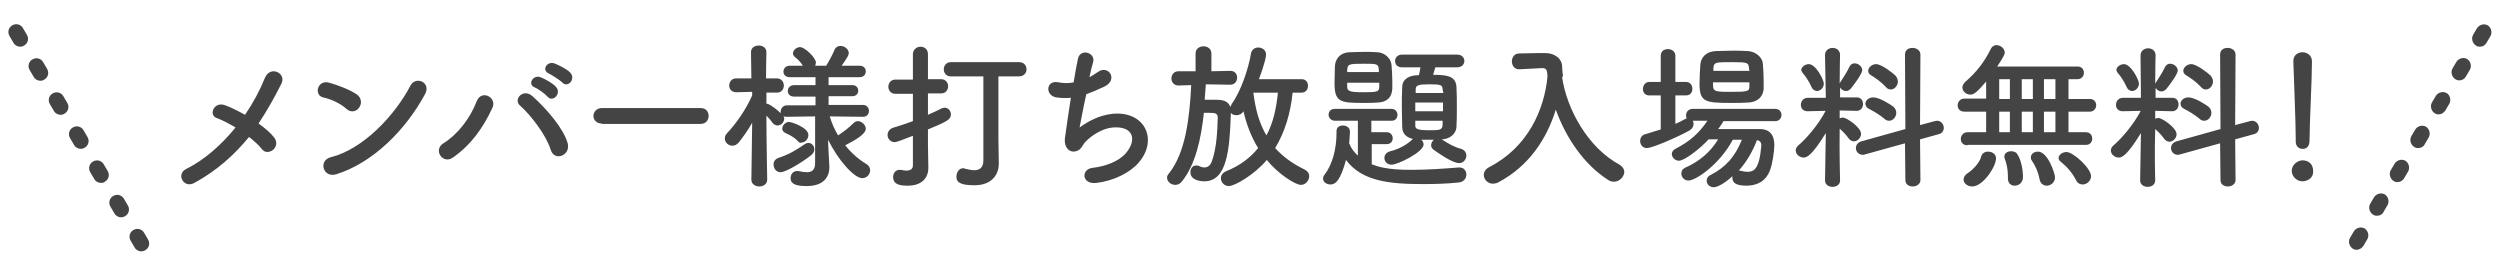 <svg xmlns="http://www.w3.org/2000/svg" xmlns:xlink="http://www.w3.org/1999/xlink" x="0px" y="0px" viewBox="0 0 631.5 67.1" style="enable-background:new 0 0 631.5 67.1;" xml:space="preserve"><style type="text/css">	.st0{fill:#FFFFFF;}	.st1{fill:#999899;}	.st2{fill:#444444;}</style><g id="&#x30EC;&#x30A4;&#x30E4;&#x30FC;_1&#x306E;&#x30B3;&#x30D4;&#x30FC;"></g><g id="&#x30EC;&#x30A4;&#x30E4;&#x30FC;_1">	<g>		<g>			<line class="st0" x1="4.1" y1="8.1" x2="38.9" y2="66.9"></line>			<path class="st2" d="M35.7,63.5c-0.7,0-1.4-0.4-1.7-1l-1-1.7c-0.6-1-0.2-2.2,0.7-2.7c1-0.6,2.2-0.2,2.7,0.7l1,1.7    c0.6,1,0.2,2.2-0.7,2.7C36.4,63.4,36,63.5,35.7,63.5z M30.6,54.9c-0.7,0-1.4-0.4-1.7-1l-1-1.7c-0.6-1-0.2-2.2,0.7-2.7    c1-0.6,2.2-0.2,2.7,0.7l1,1.7c0.6,1,0.2,2.2-0.7,2.7C31.3,54.8,30.9,54.9,30.6,54.9z M25.5,46.2c-0.7,0-1.4-0.4-1.7-1l-1-1.7    c-0.6-1-0.2-2.2,0.7-2.7c1-0.6,2.2-0.2,2.7,0.7l1,1.7c0.6,1,0.2,2.2-0.7,2.7C26.2,46.2,25.8,46.2,25.5,46.2z M20.4,37.6    c-0.7,0-1.4-0.4-1.7-1l-1-1.7c-0.6-1-0.2-2.2,0.7-2.7c1-0.6,2.2-0.2,2.7,0.7l1,1.7c0.6,1,0.2,2.2-0.7,2.7    C21.1,37.5,20.7,37.6,20.4,37.6z M15.3,29c-0.7,0-1.4-0.4-1.7-1l-1-1.7c-0.6-1-0.2-2.2,0.7-2.7c1-0.6,2.2-0.2,2.7,0.7l1,1.7    c0.6,1,0.2,2.2-0.7,2.7C16,28.9,15.7,29,15.3,29z M10.2,20.4c-0.7,0-1.4-0.4-1.7-1l-1-1.7c-0.6-1-0.2-2.2,0.7-2.7    c1-0.6,2.2-0.2,2.7,0.7l1,1.7c0.6,1,0.2,2.2-0.7,2.7C10.9,20.3,10.6,20.4,10.2,20.4z M5.1,11.8c-0.7,0-1.4-0.4-1.7-1l-1-1.7    c-0.6-1-0.2-2.2,0.7-2.7c1-0.6,2.2-0.2,2.7,0.7l1,1.7c0.6,1,0.2,2.2-0.7,2.7C5.8,11.7,5.5,11.8,5.1,11.8z"></path>		</g>		<g>			<line class="st0" x1="627.4" y1="8.1" x2="592" y2="66.5"></line>			<path class="st2" d="M595.3,63.1c-0.4,0-0.7-0.1-1-0.3c-0.9-0.6-1.2-1.8-0.7-2.7l1-1.7c0.6-0.9,1.8-1.2,2.7-0.7    c0.9,0.6,1.2,1.8,0.7,2.7l-1,1.7C596.6,62.7,595.9,63.1,595.3,63.1z M600.4,54.5c-0.4,0-0.7-0.1-1-0.3c-0.9-0.6-1.2-1.8-0.7-2.7    l1-1.7c0.6-0.9,1.8-1.2,2.7-0.7c0.9,0.6,1.2,1.8,0.7,2.7l-1,1.7C601.8,54.2,601.1,54.5,600.4,54.5z M605.6,46    c-0.4,0-0.7-0.1-1-0.3c-0.9-0.6-1.2-1.8-0.7-2.7l1-1.7c0.6-0.9,1.8-1.2,2.7-0.7c0.9,0.6,1.2,1.8,0.7,2.7l-1,1.7    C607,45.6,606.3,46,605.6,46z M610.8,37.4c-0.4,0-0.7-0.1-1-0.3c-0.9-0.6-1.2-1.8-0.7-2.7l1-1.7c0.6-0.9,1.8-1.2,2.7-0.7    c0.9,0.6,1.2,1.8,0.7,2.7l-1,1.7C612.2,37.1,611.5,37.4,610.8,37.4z M616,28.9c-0.4,0-0.7-0.1-1-0.3c-0.9-0.6-1.2-1.8-0.7-2.7    l1-1.7c0.6-0.9,1.8-1.2,2.7-0.7s1.2,1.8,0.7,2.7l-1,1.7C617.3,28.5,616.7,28.9,616,28.9z M621.2,20.3c-0.4,0-0.7-0.1-1-0.3    c-0.9-0.6-1.2-1.8-0.7-2.7l1-1.7c0.6-0.9,1.8-1.2,2.7-0.7c0.9,0.6,1.2,1.8,0.7,2.7l-1,1.7C622.5,20,621.9,20.3,621.2,20.3z     M626.4,11.8c-0.4,0-0.7-0.1-1-0.3c-0.9-0.6-1.2-1.8-0.7-2.7l1-1.7c0.6-0.9,1.8-1.2,2.7-0.7c0.9,0.6,1.2,1.8,0.7,2.7l-1,1.7    C627.7,11.5,627.1,11.8,626.4,11.8z"></path>		</g>		<g>			<path class="st2" d="M49.1,46.2c-2.7,1.5-4.7-2.2-2.1-3.5c4.8-2.4,9-6.2,12.5-10.5c-1.7-1-3.4-1.9-4.8-2.4    c-2.1-0.8-0.6-4.3,2.2-3.2c1.4,0.5,3.2,1.4,5,2.4c2.1-3.1,3.8-6.3,5-9.3c1.4-3.3,5.5-1.2,4.2,1.4c-1.7,3.4-3.6,6.8-5.8,10.1    c1.7,1.2,3.1,2.4,4,3.6c0.9,1.2,0.4,2.5-0.4,3.1s-2,0.8-2.8-0.3c-0.7-0.9-1.9-2-3.2-3C59.2,39.1,54.8,43.1,49.1,46.2z"></path>			<path class="st2" d="M87.5,27.5c-1.5-1.4-4-2.5-5.9-2.9c-2.4-0.6-1.4-4.6,1.6-3.7c2.1,0.6,5.1,1.7,7,3c1.2,0.9,1.2,2.4,0.5,3.3    C90.1,28.1,88.7,28.6,87.5,27.5z M85,44c-3.4,1.1-4.7-3.5-1.4-4.3c8-2,16-10.3,20.1-18.1c1.3-2.5,5.4-0.8,3.6,2.3    C102.4,32.9,94.2,41.1,85,44z"></path>			<path class="st2" d="M112,36.2c3.7-2.3,6.8-6.4,8.4-10.6c1.2-3.1,5.2-1,4,1.6c-2.3,5-5.4,9.4-10,12.6    C111.9,41.6,109.3,37.9,112,36.2z M139.1,37.8c-1.2-3.8-5.1-8.8-7.7-11.1c-1.9-1.6,0.8-4.5,3.1-2.4c3.5,3.1,7.9,8.2,8.9,11.9    C144.2,39.3,140,40.9,139.1,37.8z M135.1,22.1c-2-0.8-0.4-3.3,1.4-2.6c1.1,0.4,3.1,1.5,3.9,2.4c1.6,1.7-0.8,4.1-2.1,2.5    C137.8,23.8,135.9,22.4,135.1,22.1z M138.7,18.6c-2-0.8-0.6-3.2,1.3-2.6c1.1,0.4,3.1,1.4,4,2.3c1.6,1.6-0.6,4.1-2,2.5    C141.5,20.3,139.5,19,138.7,18.6z"></path>			<path class="st2" d="M152,31.2c-1.4,0-2.1-1-2.1-1.9c0-1,0.8-2,2.1-2h25c1.4,0,2,1,2,2c0,1-0.7,2-2,2H152z"></path>			<path class="st2" d="M218,29.5l-8.4-0.1c0.5,1.7,1.2,3.3,2.1,4.8c1.4-0.9,2.9-2.1,3.9-3.1c0.4-0.4,0.8-0.5,1.1-0.5c1,0,2,1,2,1.9    c0,1.3-2.4,2.8-5.2,4.2c1.5,1.9,3.3,3.5,5.3,4.7c0.7,0.4,1,1,1,1.6c0,1-0.8,2-2,2c-2,0-6.1-4.5-8.6-9.7l0,1.1l0.3,5.7    c0,0.1,0,0.2,0,0.2c0,2.1-1.2,4.7-5.7,4.7c-2.7,0-4.1-0.5-4.1-2c0-0.9,0.6-1.8,1.6-1.8c0.1,0,0.2,0,0.4,0    c0.8,0.2,1.5,0.3,2.1,0.3c1.2,0,2.1-0.5,2.1-2.3l0-11.8l-7.2,0.1c-0.3,0-0.6,0-0.8-0.2c0.1,0.2,0.2,0.4,0.2,0.6    c0,1-0.8,1.8-1.7,1.8c-0.4,0-0.8-0.2-1.2-0.6c-0.4-0.6-1-1.3-1.6-1.9c0,6.2,0.2,16.2,0.2,16.2v0c0,1.1-1,1.7-2,1.7    c-1,0-2-0.6-2-1.7v0l0.2-14.4c-1,1.8-2.2,3.5-3.4,5c-0.5,0.6-1.1,0.8-1.6,0.8c-1,0-1.9-0.8-1.9-1.8c0-0.5,0.2-1,0.6-1.4    c2-2.1,4.7-5.8,6.3-9.5v-0.9l-3.9,0.1c0,0,0,0-0.1,0c-1.2,0-1.8-0.8-1.8-1.7c0-0.9,0.6-1.8,1.8-1.8h3.8l-0.1-6.6v0    c0-1.2,1-1.7,2-1.7c1,0,1.9,0.6,1.9,1.7v0c0,0-0.1,3-0.1,6.6h2.7c1.2,0,1.8,0.9,1.8,1.8s-0.6,1.8-1.7,1.8h0l-2.7,0    c0,1,0,1.9,0,2.8c0.2,0,0.3,0,0.5,0.1c0.9,0.4,2.3,1.5,3.1,2.3c0-0.1,0-0.3,0-0.4c0-0.8,0.6-1.6,1.6-1.6h7.2l0-2.2h-5.4    c-1.1,0-1.6-0.7-1.6-1.4c0-0.8,0.6-1.5,1.6-1.5h5.4v-2h-6.5c-1.1,0-1.6-0.7-1.6-1.4c0-0.8,0.6-1.5,1.6-1.5h3.3    c-0.6-0.9-1-1.4-1.9-2.1c-0.4-0.3-0.6-0.7-0.6-1c0-0.8,0.9-1.6,1.8-1.6c1.2,0,4,2.7,4,3.9c0,0.3-0.1,0.6-0.2,0.8h2.8    c0.8-1.3,1.6-2.8,2.1-4c0.3-0.7,0.9-1,1.5-1c1,0,2.1,0.8,2.1,1.8c0,0.4-0.1,0.8-1.8,3.2h4.5c1.1,0,1.6,0.7,1.6,1.4    c0,0.8-0.5,1.5-1.6,1.5h-7.8l0,2h6c1,0,1.5,0.7,1.5,1.4s-0.5,1.4-1.5,1.4h-6l0,2.2h8.7c1,0,1.5,0.8,1.5,1.5    C219.5,28.8,219,29.5,218,29.5L218,29.5z M197.2,43.5c-1.2,0-1.8-1-1.8-2c0-0.7,0.4-1.3,1.2-1.6c2.7-0.9,4.4-1.9,6.7-3.5    c0.3-0.2,0.6-0.3,0.9-0.3c0.8,0,1.5,0.7,1.5,1.6c0,0.5-0.2,1-0.8,1.5C202.8,40.9,198.5,43.5,197.2,43.5z M201.5,35.6    c-1.2-1.2-2.3-1.6-3.1-2c-0.6-0.3-0.8-0.7-0.8-1.1c0-0.8,0.8-1.7,1.7-1.7c0.6,0,4.9,1.4,4.9,3.3c0,1-0.8,1.9-1.7,1.9    C202.2,36.2,201.8,36,201.5,35.6z"></path>			<path class="st2" d="M234.4,36.5c0,0.6,0.1,4.3,0.1,5.7c0,0,0,0.1,0,0.2c0,2.5-1.6,4.5-5.2,4.5c-1.8,0-3.7-0.2-3.7-2.2    c0-0.9,0.6-1.8,1.6-1.8c0.1,0,0.2,0,0.4,0c0.4,0.1,0.9,0.2,1.3,0.2c0.9,0,1.7-0.3,1.7-1.3c0-1,0-3.9,0-7.5    c-3.1,1.2-4.1,1.6-4.6,1.6c-1.1,0-1.8-0.9-1.8-1.8c0-0.8,0.5-1.6,1.6-1.9c1.6-0.5,3.2-1,4.8-1.6l0-6.9h-4.4    c-1.2,0-1.8-0.9-1.8-1.8s0.6-1.8,1.8-1.8h4.4v-6.4c0-1.2,1-1.9,1.9-1.9c1,0,1.9,0.6,1.9,1.9V20h3.3c1.2,0,1.8,0.9,1.8,1.8    s-0.6,1.8-1.8,1.8h-3.3v5.4c1.3-0.6,2.5-1.1,3.4-1.6c0.3-0.1,0.6-0.2,0.8-0.2c0.9,0,1.6,0.8,1.6,1.7c0,1.3-1,1.8-5.8,3.8V36.5z     M248.4,19.3h-8.2c-1.2,0-1.8-0.9-1.8-1.8s0.6-1.8,1.8-1.8h17.2c1.3,0,1.9,0.9,1.9,1.8s-0.6,1.8-2,1.8h-5.1v16.1l0.1,5.9    c0,0,0,0,0,0.1c0,2.3-1.4,5.4-6.2,5.4c-4.5,0-4.5-1.4-4.5-2.2c0-1,0.6-2.1,1.7-2.1c0.1,0,0.3,0,0.4,0.1c0.9,0.2,1.7,0.4,2.4,0.4    c1.3,0,2.3-0.6,2.3-2.5V19.3z"></path>			<path class="st2" d="M272.7,32.2c2.2-1.6,4.9-3,7.9-3.4c8.4-1.1,12.1,6.3,7.1,12.2c-2.2,2.6-6.4,4.7-10.7,5.2    c-3.8,0.5-4-3.5-1-3.8c3.4-0.4,6.6-1.7,8.3-3.6c2.9-3.3,2.2-7-3.2-6.6c-2.5,0.2-5.3,1.9-7,3.7c-0.7,0.8-0.9,1.9-2.3,2.3    c-1.8,0.5-3.1-1.2-2.8-3.3c0.3-2.3,0.9-6.3,1.5-10.2c-1.2,0.1-2.4,0.1-3.7-0.1c-2.9-0.5-2.6-4.5,0.6-3.8c1.1,0.2,2.4,0.3,3.8,0    c0.4-2.5,0.8-4.7,1.1-6c0.6-2.7,4.6-1.5,3.8,1c-0.3,0.9-0.6,2.2-0.9,3.7c0.7-0.4,1.4-0.8,2.1-1.3c2.7-2,5.3,2,1.6,3.7    c-1.7,0.8-3.1,1.4-4.5,1.9C273.6,27.3,273,30.8,272.7,32.2z"></path>			<path class="st2" d="M326.5,23.5c-0.5,5-1.9,9.8-4.4,13.9c1.9,2.1,4.3,3.9,7.4,5.4c0.8,0.4,1.2,1,1.2,1.7c0,1.1-0.9,2.2-2.1,2.2    c-1.4,0-5.8-2.8-8.6-6.3c-3.1,3.7-8.1,6.6-9.6,6.6c-1.2,0-2-1-2-2c0-0.7,0.4-1.3,1.2-1.7c3.5-1.4,6.2-3.4,8.2-5.9    c-1.8-2.9-3-6.2-3.7-9.3l0,0c-0.4,0.7-1.1,1-1.8,1c-0.6,0-1.1-0.2-1.4-0.6V29c-0.3,9-1,16.8-6.7,16.8c-0.8,0-3.5-0.2-3.5-2.3    c0-0.9,0.5-1.7,1.5-1.7c0.2,0,0.5,0,0.8,0.2c0.4,0.2,0.8,0.3,1.2,0.3c1,0,1.6-0.6,2-1.8c1.1-3.2,1.3-7.2,1.4-10.7    c0-1.2-0.6-1.3-2.2-1.3c-0.4,0-0.8,0-1.3,0c-0.7,6.5-2.1,13.1-5.6,17.4c-0.4,0.5-1,0.8-1.6,0.8c-1.1,0-2.1-0.8-2.1-1.8    c0-0.3,0.1-0.7,0.4-1c4.4-5.4,5.3-14.6,5.7-22.4l-3.2,0.1h0c-1.2,0-1.8-0.9-1.8-1.8s0.6-1.8,1.8-1.8h0L302,18l0-4.5    c0-1.2,1-1.8,2-1.8c1,0,2,0.6,2,1.8l0,4.5l4.8-0.1h0c1.2,0,1.7,0.9,1.7,1.7c0,0.9-0.6,1.8-1.7,1.8h0l-6.2-0.1    c-0.1,1.3-0.2,2.6-0.3,3.9c0.8,0,1.8,0,2.6,0c2,0,3.2,0.2,3.9,1.8c0.1-0.2,0.2-0.4,0.3-0.7c2.4-3.3,4.3-9.1,4.9-12.8    c0.2-1,1-1.5,1.8-1.5c1,0,2,0.6,2,1.8c0,1.4-1.6,5.7-1.8,6.2l10.8,0c1.1,0,1.6,0.8,1.6,1.7c0,0.8-0.5,1.7-1.6,1.7H326.5z     M316.6,23.4L316.6,23.4c0.5,4,1.4,7.6,3.3,10.8c1.7-3.1,2.5-6.8,2.9-10.8L316.6,23.4z"></path>			<path class="st2" d="M346.5,36.6v4.9c1.6,0.6,3.8,1.4,10,1.4c4,0,8.3-0.3,12-0.6c0,0,0.1,0,0.2,0c1.1,0,1.7,0.9,1.7,1.8    c0,0.9-0.6,1.9-2,2c-2.8,0.3-5.9,0.4-8.9,0.4c-8.5,0-15.5-0.7-19.5-6.1c-1.4,5.1-2.6,6.2-3.9,6.2c-1,0-1.9-0.6-1.9-1.5    c0-0.3,0.1-0.6,0.4-1c2-2.6,3-6.6,3-10.4c0-0.2,0-0.4,0-0.6v0c0-1,0.8-1.4,1.6-1.4c0.9,0,1.8,0.5,1.8,1.6c0,0.8-0.2,2.6-0.2,2.9    c0.5,1.3,1.3,2.3,2.2,3.1v-8.8h-5.8c-1,0-1.6-0.8-1.6-1.5c0-0.8,0.5-1.5,1.6-1.5h14.3c1,0,1.5,0.8,1.5,1.5c0,0.8-0.5,1.5-1.5,1.5    h-5.1v2.9h3.9c1,0,1.5,0.8,1.5,1.5c0,0.8-0.5,1.5-1.5,1.5H346.5z M348.1,25.9c-1.2,0.1-2.5,0.1-3.7,0.1c-5.9,0-7.3-0.2-7.3-5.1    c0-1.4,0.1-2.9,0.1-4.2c0.1-1.8,1.3-3.4,3.6-3.5c1.2,0,2.4-0.1,3.6-0.1s2.4,0,3.6,0.1c1.8,0.1,3.4,1.6,3.5,3.2    c0.1,1.3,0.2,2.7,0.2,4c0,0.7,0,1.4,0,2C351.6,24.6,350.3,25.8,348.1,25.9z M348.4,20.9h-8.1v1c0,1.1,0.6,1.4,4,1.4    c3.6,0,4.1-0.1,4.1-1.4V20.9z M348.3,17.7c-0.1-1.6-0.4-1.6-3.9-1.6c-3.7,0-4,0.1-4.1,1.6v0.5h8L348.3,17.7z M362.6,16.9    c-0.2,0.7-0.4,1.4-0.6,2c3.5,0,5.7,0.3,5.9,3c0.1,1.6,0.1,3.4,0.1,5.1c0,1.8,0,3.5-0.1,5.1c-0.1,1.6-1.5,3-3.7,3.1    c1.5,1,3.2,2,4.9,2.4c0.9,0.3,1.3,1,1.3,1.7c0,0.9-0.7,1.9-1.8,1.9c-1.7,0-5.1-2.4-6.5-3.4c-0.4-0.3-0.6-0.7-0.6-1.1    c0-0.5,0.3-1.1,0.7-1.4c-0.7,0-1.4,0-2.1,0c-0.4,0-0.7,0-1.1,0c0.4,0.3,0.6,0.8,0.6,1.2c0,1.9-6.5,5.1-8.1,5.1    c-1.1,0-1.8-0.8-1.8-1.7c0-0.7,0.4-1.4,1.5-1.7c0.5-0.1,3.5-0.9,5.7-3.1c-1.8-0.4-2.7-1.5-2.7-3c0-1.5-0.1-3.2-0.1-5    c0-1.8,0-3.5,0.1-5.2c0-1.4,1.1-2.8,3.8-2.9l0.4,0c0.2-0.7,0.3-1.2,0.4-2h-4.7c-1.2,0-1.7-0.8-1.7-1.6c0-0.8,0.6-1.6,1.7-1.6h14    c1.2,0,1.8,0.8,1.8,1.6c0,0.8-0.6,1.6-1.8,1.6H362.6z M364.5,25.9h-7v2.2h7V25.9z M364.4,22.6c0-1.2-0.6-1.3-3.3-1.3    c-2.8,0-3.5,0.2-3.5,1.3c0,0.3,0,0.6,0,0.9h7L364.4,22.6z M357.5,30.5l0,1.1c0,0.8,0.1,1.3,3.5,1.3c2.5,0,3.3,0,3.4-1.3    c0-0.4,0-0.7,0-1.1H357.5z"></path>			<path class="st2" d="M394.6,19.6c1.2,8,6.5,17.7,14.5,22c0.8,0.5,1.2,1.2,1.2,1.8c0,1.2-1.2,2.5-2.6,2.5c-0.4,0-1-0.1-1.4-0.4    c-6.2-3.9-10.8-10.8-13.3-17.8c-2.3,7.4-6.8,14.3-14.6,18.4c-0.4,0.2-0.9,0.3-1.3,0.3c-1.3,0-2.3-1.1-2.3-2.2    c0-0.7,0.4-1.5,1.4-2c9.7-5,13.9-14.4,14.7-22.9c-0.1-1.5-0.2-2.1-1.3-2.1c0,0-0.1,0-0.1,0l-5.7,0.3c0,0-0.1,0-0.1,0    c-1.2,0-1.8-1-1.8-2c0-1,0.6-2,1.9-2c1.6,0,3.4-0.1,5.2-0.1c0.4,0,0.8,0,1.3,0c2.4,0,4.3,1.4,4.3,3.5c0,0.7,0.1,1.5,0.2,2.2h0    L394.6,19.6z"></path>			<path class="st2" d="M435.3,30.7c-0.4,0.6-0.8,1.3-1.3,1.9c2.3,0,5.2,0,7.7,0c1,0,2,0,2.9,0c2.3,0,3.6,1.4,3.6,4    c0,1.6-0.5,4.9-1.1,6.4c-1,2.7-3.2,3.9-5.9,3.9c-2.5,0-3.6-0.6-3.6-2c0-0.1,0-0.2,0-0.4c-2,1.9-3.9,2.8-4.7,2.8    c-1.1,0-1.8-0.8-1.8-1.7c0-0.5,0.3-1.1,1-1.4c3.9-2,6.2-4.7,7.9-8.9h-2.3c-3.3,6.2-9.3,10.3-11.2,10.3c-1.1,0-1.8-0.9-1.8-1.8    c0-0.6,0.3-1.1,0.9-1.4c3.6-1.6,6.4-3.9,8.4-7.2c-0.8,0-1.7,0-2.4,0c-2.1,2.3-6.1,5.4-7.5,5.4c-1,0-1.8-0.9-1.8-1.7    c0-0.5,0.3-1,0.9-1.3c3.7-1.9,6-4,8.1-7.1h-3.7c0.1,0.2,0.2,0.5,0.2,0.8c0,0.6-0.3,1.2-1.1,1.7c-2.9,1.6-9.3,4.4-10.7,4.4    c-1.1,0-1.7-0.9-1.7-1.8c0-0.7,0.4-1.5,1.3-1.7c1.3-0.4,2.6-0.8,3.9-1.2l0-8.6h-2.9c-1.1,0-1.6-0.8-1.6-1.6    c0-0.9,0.6-1.8,1.6-1.8h2.9v-6.6c0-1.2,0.9-1.7,1.8-1.7c1,0,1.9,0.6,1.9,1.7v6.6h2.7c1,0,1.6,0.8,1.6,1.7s-0.5,1.7-1.6,1.7h-2.7    v7.2c0.9-0.4,1.7-0.8,2.4-1.2c0.2-0.1,0.4-0.2,0.5-0.2c-0.2-0.2-0.2-0.5-0.2-0.8c0-0.8,0.6-1.6,1.7-1.6h20.8    c1.1,0,1.6,0.8,1.6,1.5c0,0.8-0.5,1.6-1.6,1.6H435.3z M441.6,25.9c-1.3,0.1-2.8,0.1-4.3,0.1c-6.5,0-8-0.2-8-4.8    c0-1.6,0.1-3.4,0.2-4.8c0.1-1.8,1.4-3.4,3.9-3.5c1.4,0,2.7-0.1,4.1-0.1c1.4,0,2.7,0,4,0.1c2,0.1,3.7,1.6,3.8,3.2    c0.1,1.3,0.2,2.8,0.2,4.3c0,0.7,0,1.4,0,2.1C445.3,24.6,443.8,25.8,441.6,25.9z M441.9,20.8h-9.2c0,2.3,0,2.4,4.5,2.4    c4.3,0,4.7-0.1,4.7-1.4V20.8z M441.8,17.3c-0.1-1.5-0.3-1.6-4.4-1.6c-4.1,0-4.5,0-4.6,1.6l0,0.6h9.1L441.8,17.3z M439.2,43.1    c0.1,0,0.2,0,0.3,0s0.2,0,0.4,0.1c0.6,0.1,1,0.2,1.5,0.2c1.6,0,3-0.6,3.5-6.5c0-0.1,0-0.2,0-0.2c0-0.8-0.4-1.2-1.1-1.3    C442.8,38.1,441.2,40.9,439.2,43.1z"></path>			<path class="st2" d="M464.8,45.6c0,1.1-1,1.6-1.9,1.6c-1,0-1.9-0.6-1.9-1.6v0l0.2-12c-3.6,5.9-4.9,6.2-5.6,6.2c-1,0-2-0.8-2-1.8    c0-0.4,0.2-0.9,0.7-1.3c2.1-1.8,5-5.2,6.8-8.6v-0.1l-4.5,0.1h0c-1.2,0-1.7-0.8-1.7-1.6c0-0.9,0.6-1.8,1.8-1.8h4.5L461,13.9v0    c0-1.2,1-1.8,1.9-1.8c1,0,1.9,0.6,1.9,1.8v0c0,0-0.1,3.3-0.1,7.2c0-0.1,0.1-0.2,0.2-0.4c0.6-0.9,1.7-2.6,2.3-3.9    c0.3-0.6,0.8-0.8,1.3-0.8c0.9,0,1.9,0.8,1.9,1.7c0,0.8-1.6,3.1-2.9,4.7c-0.4,0.4-0.8,0.6-1.2,0.6c-0.6,0-1.2-0.4-1.5-0.9l0,2.5    h4.2c1.1,0,1.6,0.8,1.6,1.7s-0.6,1.7-1.6,1.7h0l-4.3-0.1v2c0.2-0.1,0.5-0.2,0.8-0.2c1,0,4.6,2.5,4.6,4.1c0,1-0.9,1.9-1.8,1.9    c-0.4,0-0.9-0.2-1.3-0.7c-0.7-1-1.6-1.9-2.3-2.5C464.6,38.3,464.8,45.5,464.8,45.6L464.8,45.6z M457.6,22c-0.6-1.4-1.7-3-2.2-3.5    c-0.2-0.3-0.4-0.6-0.4-0.8c0-0.8,1-1.5,1.9-1.5c1.8,0,3.8,4,3.8,4.9c0,1.1-0.9,1.9-1.8,1.9C458.4,22.9,457.9,22.7,457.6,22z     M481.2,36.2l-10.1,2.8c-0.2,0.1-0.4,0.1-0.6,0.1c-1,0-1.7-0.8-1.7-1.7c0-0.7,0.4-1.4,1.4-1.7l11.1-3.1l-0.1-18.8    c0-1.2,0.9-1.7,1.9-1.7s2,0.6,2,1.7l-0.1,17.8l3.7-1c0.2,0,0.4-0.1,0.6-0.1c1,0,1.7,0.9,1.7,1.8c0,0.7-0.4,1.4-1.3,1.6l-4.7,1.3    l0.1,10.3c0,1-1,1.6-1.9,1.6c-1,0-1.9-0.5-1.9-1.6L481.2,36.2z M476,30c-1.3-1.1-2.9-2-3.9-2.5c-0.6-0.3-0.9-0.8-0.9-1.3    c0-0.8,0.8-1.6,2-1.6c1.6,0,4.3,1.8,5,2.3c0.6,0.5,0.8,1.1,0.8,1.6c0,1-0.8,2-1.8,2C476.8,30.5,476.4,30.4,476,30z M476.3,21.9    c-1.1-1.2-2.7-2.3-3.7-2.9c-0.5-0.3-0.7-0.7-0.7-1.1c0-0.8,0.9-1.7,2-1.7c1.4,0,4.3,2.3,4.9,2.9c0.4,0.5,0.6,1,0.6,1.5    c0,1-0.8,2-1.8,2C477.1,22.6,476.7,22.4,476.3,21.9z"></path>			<path class="st2" d="M497,36.7c-1.2,0-1.7-0.8-1.7-1.6c0-0.8,0.6-1.7,1.7-1.7h4.7v-5.2h-5.5c-1.2,0-1.7-0.8-1.7-1.6    s0.6-1.7,1.7-1.7h5.5v-4.3c-2.3,2.7-3.1,3.3-4,3.3c-1,0-2-0.8-2-1.8c0-0.4,0.2-0.9,0.7-1.4c2.9-2.5,4.9-5.1,6.5-8.4    c0.3-0.6,0.9-0.9,1.4-0.9c1,0,2.1,0.8,2.1,1.9c0,0.4-0.2,0.9-1.9,3.5h20.3c1.1,0,1.6,0.8,1.6,1.6c0,0.8-0.6,1.6-1.6,1.6h-2.3v5    h5.4c1.1,0,1.6,0.8,1.6,1.6c0,0.8-0.6,1.6-1.6,1.6h-5.4v5.2h4.4c1.1,0,1.6,0.8,1.6,1.6c0,0.8-0.5,1.6-1.6,1.6H497z M496,45.4    c0-0.6,0.3-1.2,1.1-1.7c1.1-0.7,2.9-2.5,3.3-4c0.2-1,1-1.4,1.8-1.4c1,0,2,0.6,2,1.7c0,2.1-3.3,7.1-6,7.1    C497,47.1,496,46.3,496,45.4z M507.7,20H505v5h2.7V20z M507.7,28.2H505v5.2h2.7V28.2z M508.9,46.9c-0.9,0-1.7-0.6-1.7-1.8    c0,0,0,0,0-0.1c0-0.1,0-0.2,0-0.4c0-1.7-0.3-3.3-0.8-4.5c-0.1-0.2-0.1-0.4-0.1-0.6c0-0.8,0.8-1.3,1.7-1.3c0.6,0,1.3,0.2,1.6,0.8    c0.9,1.3,1.4,3.8,1.4,5.7C511,46.2,509.9,46.9,508.9,46.9z M513.5,20h-2.8v5h2.8V20z M513.5,28.2h-2.8v5.2h2.8V28.2z M517,46.9    c-0.8,0-1.6-0.5-1.8-1.6c-0.4-2.1-1.2-3.6-2-4.8c-0.2-0.3-0.2-0.5-0.2-0.8c0-0.8,0.8-1.4,1.8-1.4c2.5,0,4.3,5.6,4.3,6.5    C519.1,46.1,518,46.9,517,46.9z M519.2,20h-2.9v5h2.9V20z M519.2,28.2h-2.9v5.2h2.9V28.2z M526.1,46.6c-0.7,0-1.3-0.3-1.7-1.1    c-0.9-1.8-2.3-3.4-3.8-4.6c-0.4-0.3-0.6-0.6-0.6-1c0-0.8,1-1.5,2-1.5c1.7,0,6.2,4.1,6.2,6.1C528.2,45.7,527.1,46.6,526.1,46.6z"></path>			<path class="st2" d="M544.4,45.6c0,1.1-1,1.6-1.9,1.6c-1,0-1.9-0.6-1.9-1.6v0l0.2-12c-3.6,5.9-4.9,6.2-5.6,6.2c-1,0-2-0.8-2-1.8    c0-0.4,0.2-0.9,0.7-1.3c2.1-1.8,5-5.2,6.8-8.6v-0.1l-4.5,0.1h0c-1.2,0-1.7-0.8-1.7-1.6c0-0.9,0.6-1.8,1.8-1.8h4.5l-0.1-10.7v0    c0-1.2,1-1.8,1.9-1.8c1,0,1.9,0.6,1.9,1.8v0c0,0-0.1,3.3-0.1,7.2c0-0.1,0.1-0.2,0.2-0.4c0.6-0.9,1.7-2.6,2.3-3.9    c0.3-0.6,0.8-0.8,1.3-0.8c0.9,0,1.9,0.8,1.9,1.7c0,0.8-1.6,3.1-2.9,4.7c-0.4,0.4-0.8,0.6-1.2,0.6c-0.6,0-1.2-0.4-1.5-0.9l0,2.5    h4.2c1.1,0,1.6,0.8,1.6,1.7s-0.6,1.7-1.6,1.7h0l-4.3-0.1v2c0.2-0.1,0.5-0.2,0.8-0.2c1,0,4.6,2.5,4.6,4.1c0,1-0.9,1.9-1.8,1.9    c-0.4,0-0.9-0.2-1.3-0.7c-0.7-1-1.6-1.9-2.3-2.5C544.2,38.3,544.4,45.5,544.4,45.6L544.4,45.6z M537.2,22c-0.6-1.4-1.7-3-2.2-3.5    c-0.2-0.3-0.4-0.6-0.4-0.8c0-0.8,1-1.5,1.9-1.5c1.8,0,3.8,4,3.8,4.9c0,1.1-0.9,1.9-1.8,1.9C538,22.9,537.5,22.7,537.2,22z     M560.8,36.2l-10.1,2.8c-0.2,0.1-0.4,0.1-0.6,0.1c-1,0-1.7-0.8-1.7-1.7c0-0.7,0.4-1.4,1.4-1.7l11.1-3.1l-0.1-18.8    c0-1.2,0.9-1.7,1.9-1.7s2,0.6,2,1.7l-0.1,17.8l3.7-1c0.2,0,0.4-0.1,0.6-0.1c1,0,1.7,0.9,1.7,1.8c0,0.7-0.4,1.4-1.3,1.6l-4.7,1.3    l0.1,10.3c0,1-1,1.6-1.9,1.6c-1,0-1.9-0.5-1.9-1.6L560.8,36.2z M555.6,30c-1.3-1.1-2.9-2-3.9-2.5c-0.6-0.3-0.9-0.8-0.9-1.3    c0-0.8,0.8-1.6,2-1.6c1.6,0,4.3,1.8,5,2.3c0.6,0.5,0.8,1.1,0.8,1.6c0,1-0.8,2-1.8,2C556.4,30.5,556,30.4,555.6,30z M555.9,21.9    c-1.1-1.2-2.7-2.3-3.7-2.9c-0.5-0.3-0.7-0.7-0.7-1.1c0-0.8,0.9-1.7,2-1.7c1.4,0,4.3,2.3,4.9,2.9c0.4,0.5,0.6,1,0.6,1.5    c0,1-0.8,2-1.8,2C556.7,22.6,556.3,22.4,555.9,21.9z"></path>			<path class="st2" d="M581.6,45.8c-1.5,0-2.7-1.3-2.7-2.6c0-1.8,1.7-2.7,2.7-2.7c1.6,0,2.7,1,2.7,2.7    C584.4,45.1,582.7,45.8,581.6,45.8z M579.9,35.7c0-0.2,0-0.5,0-0.8c0-3.9-0.4-13.1-0.6-19.4c0,0,0-0.1,0-0.1    c0-1.5,1.2-2.2,2.3-2.2c1.2,0,2.4,0.8,2.4,2.3c0,4.7-0.6,15.6-0.6,19.5c0,1,0,2.6-1.8,2.6C580.7,37.6,579.9,37,579.9,35.7    L579.9,35.7z"></path>		</g>	</g></g></svg>